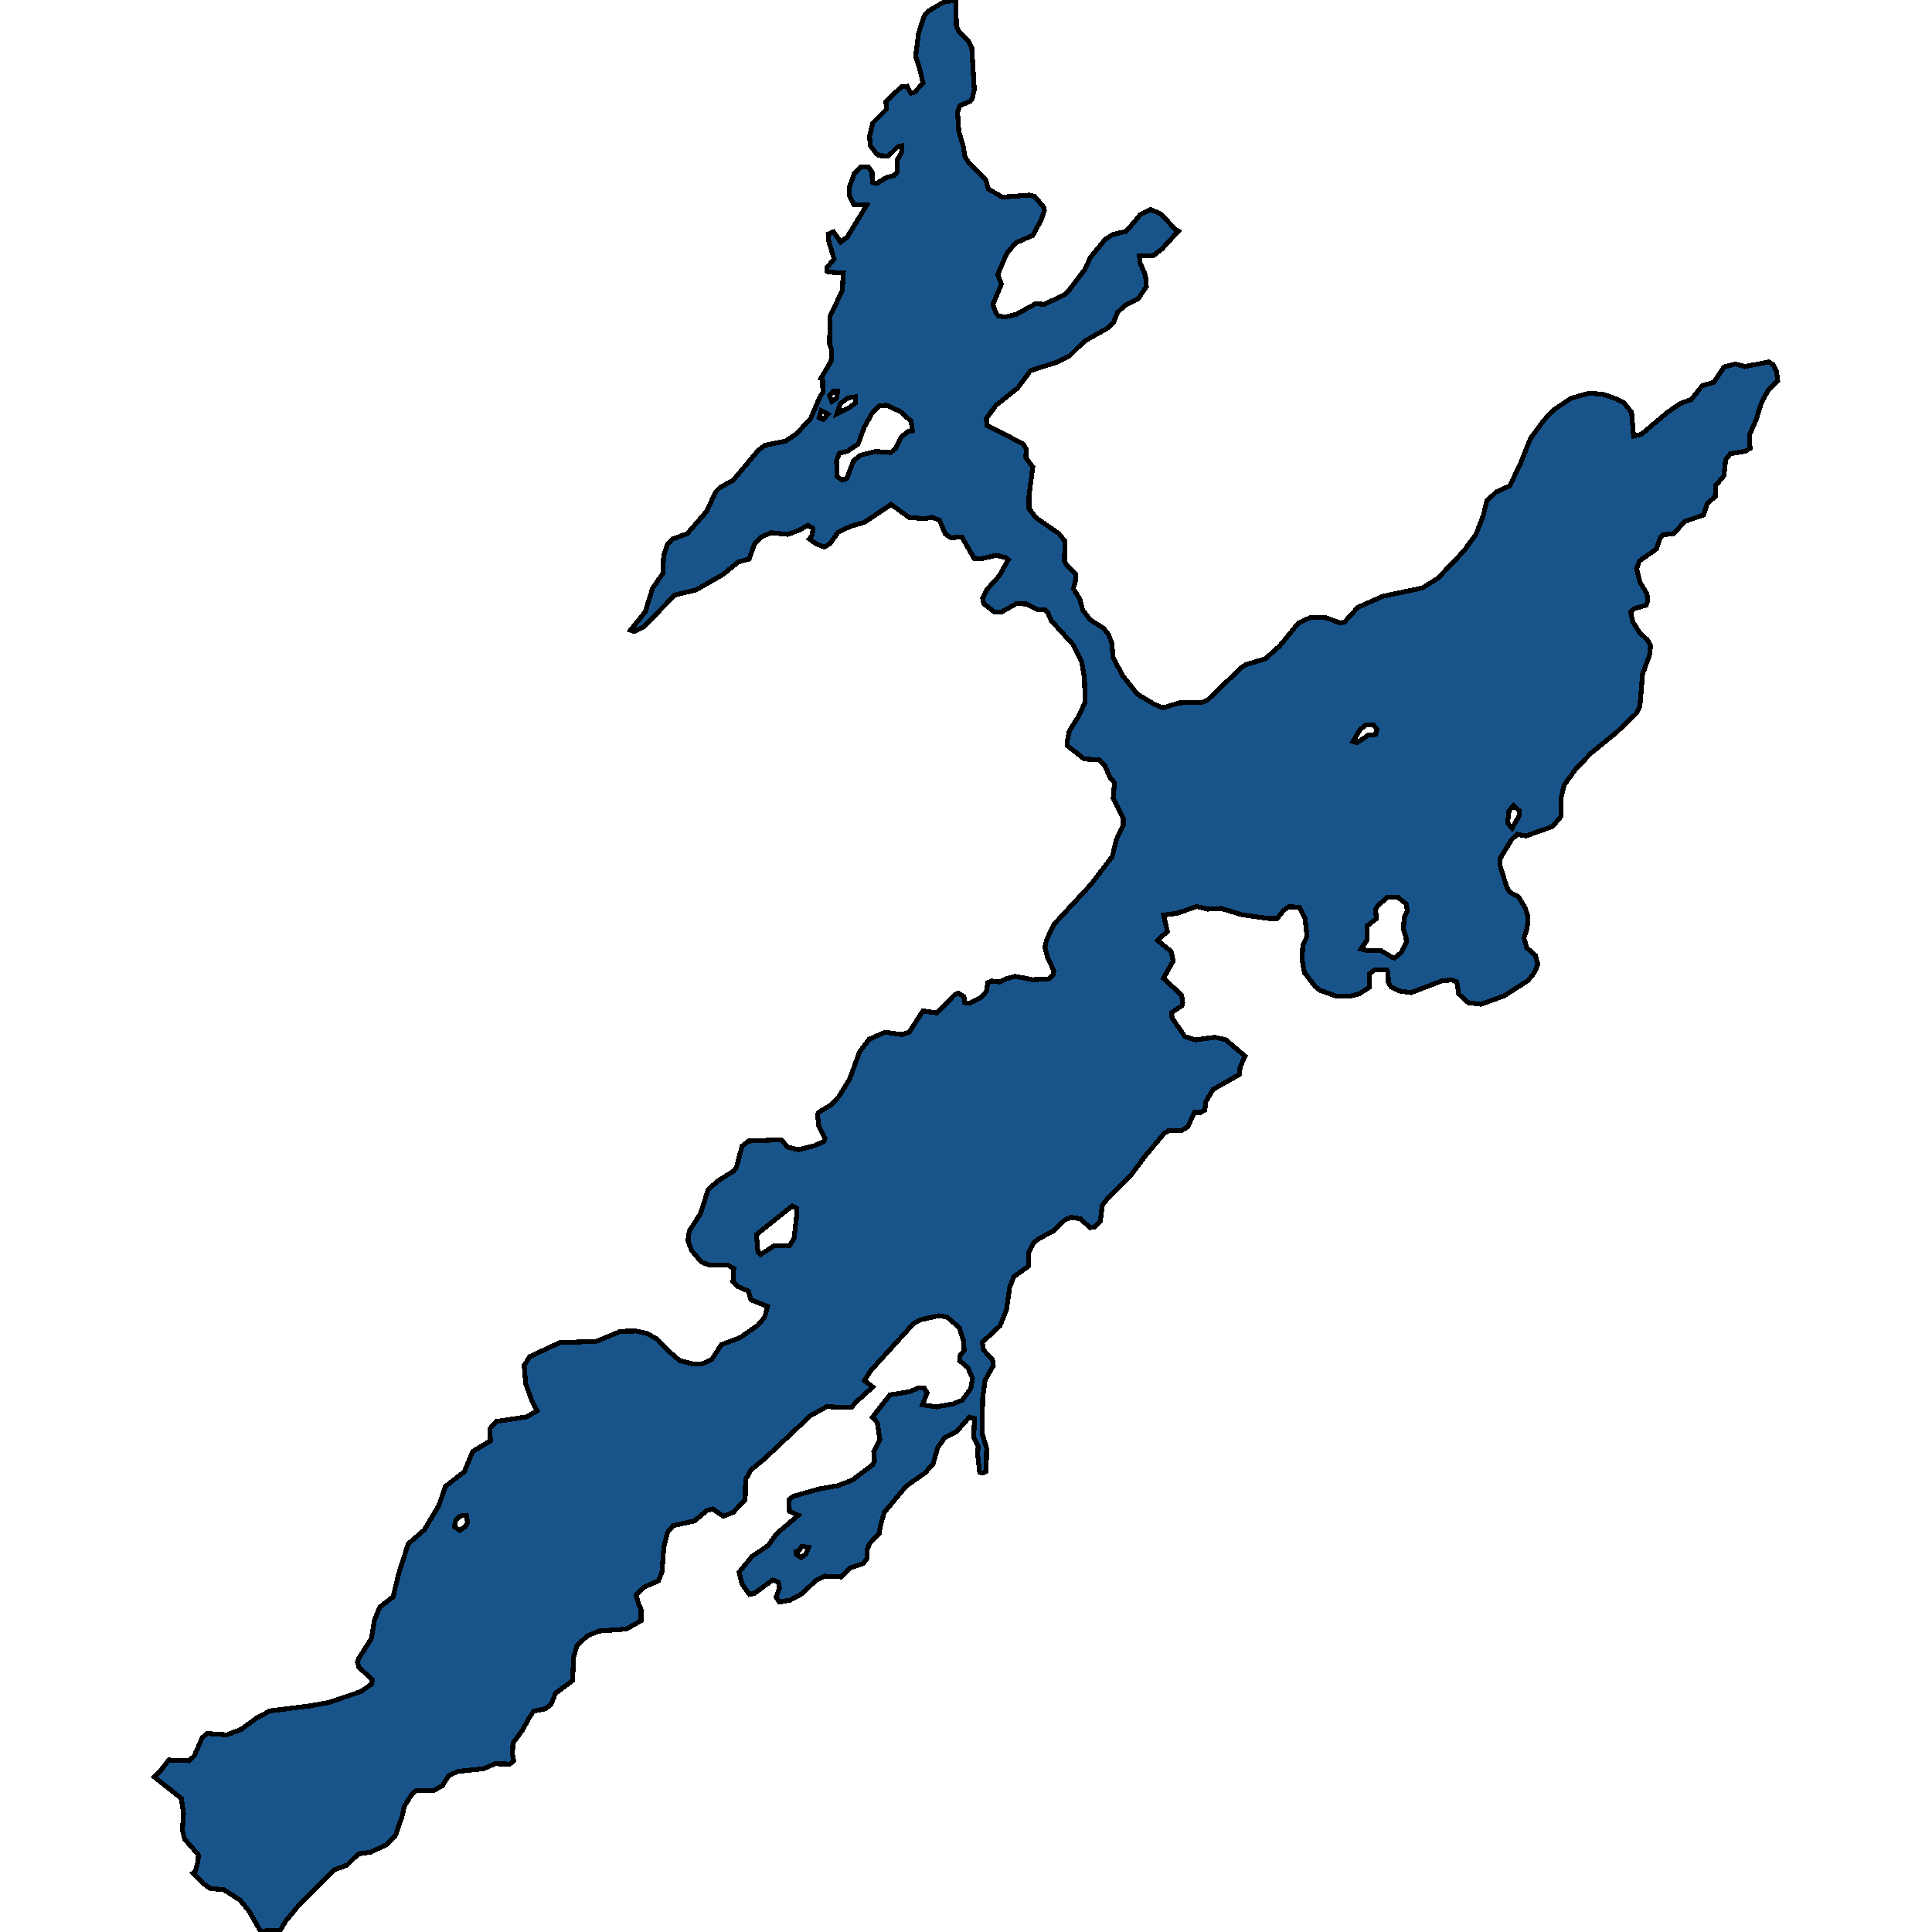 <svg xmlns="http://www.w3.org/2000/svg" width="400" height="400"><path style="stroke: black; fill: #18548a; shape-rendering: crispEdges; stroke-width: 1px;" d="M39.981,387.815L40.439,387.47L40.974,385.474L41.088,384.028L38.224,380.792L37.765,379.002L37.995,375.422L37.536,372.324L31.96,367.918L33.183,366.678L34.939,364.406L39.179,364.544L40.248,363.511L41.852,359.793L42.845,358.898L46.969,359.174L49.872,358.072L53.386,355.524L55.944,354.216L64.194,353.183L68.013,352.495L74.734,350.223L76.987,348.639L77.064,347.744L74.314,345.196L74.009,344.163L74.238,343.406L76.911,339.206L77.56,335.35L78.63,332.733L81.379,330.598L82.601,325.64L84.511,319.649L87.834,316.757L90.851,311.73L92.226,307.736L96.121,304.706L97.878,300.505L101.544,298.301L101.391,295.822L102.728,294.306L109.03,293.342L111.206,292.103L110.213,290.243L108.839,286.524L108.533,282.667L109.679,280.877L115.866,277.984L123.504,277.708L128.469,275.642L131.638,275.573L133.892,276.055L136.03,277.226L138.398,279.706L140.728,281.703L143.516,282.392L145.311,282.392L147.335,281.496L149.359,278.397L153.216,276.951L156.883,274.402L158.296,272.749L158.907,270.477L155.47,269.099L154.935,267.308L152.72,266.344L151.765,265.311L151.918,262.625L150.581,261.867L146.991,261.936L145.234,261.316L143.134,258.836L142.446,256.839L142.714,254.841L145.005,251.328L145.311,250.433L146.609,246.3L148.71,244.44L151.918,242.443L152.491,241.616L153.636,237.276L155.011,236.243L161.733,235.968L163.108,237.483L165.246,238.034L168.378,237.276L170.555,236.381L170.822,235.692L169.524,233.074L169.256,230.801L169.562,230.25L172.197,228.666L173.687,227.012L175.902,223.43L177.964,217.781L179.95,215.163L183.234,213.717L186.748,214.199L188.237,213.717L191.063,209.308L194.004,209.721L197.594,206.001L198.358,205.588L199.58,206.345L199.694,207.585L200.649,207.723L203.055,206.552L204.201,205.312L204.507,203.452L205.27,203.107L207.027,203.314L208.402,202.625L210.159,202.143L213.787,202.832L217.071,202.694L217.988,201.936L218.179,200.972L216.88,198.216L216.346,196.08L216.689,194.564L218.255,191.326L225.855,183.128L230.285,177.34L231.164,173.757L232.577,170.863L232.577,169.416L230.476,165.282L230.744,162.044L229.751,160.872L228.758,158.53L227.497,157.289L224.48,157.151L221.005,154.395L220.929,153.568L221.387,151.363L223.487,147.987L224.671,145.299L224.518,140.407L223.946,137.03L222.151,133.447L217.644,128.485L216.957,126.9L216.346,126.211L214.894,126.211L212.527,125.04L210.426,124.971L207.256,126.762L205.843,126.693L203.666,124.971L203.437,123.868L204.43,121.938L206.874,119.251L208.746,115.874L208.096,115.391L206.187,114.978L203.284,115.667L201.68,115.598L199.16,111.187L196.83,111.325L195.684,110.498L194.501,107.673L192.935,107.121L191.254,107.397L188.199,107.121L184.495,104.433L178.919,108.155L176.054,108.982L173.496,110.223L171.853,112.566L170.631,113.255L169.065,112.635L167.576,111.601L168.187,110.774L168.302,109.396L167.27,108.775L165.208,109.878L163.069,110.636L159.632,110.292L157.723,111.119L156.272,112.497L155.088,115.736L152.834,116.356L149.741,118.906L144.089,122.145L139.735,123.179L133.242,129.795L131.333,130.759L130.531,130.484L133.586,126.693L135.114,121.801L137.214,118.768L137.405,115.047L138.169,112.704L139.2,111.601L142.294,110.498L146.342,105.812L148.175,101.815L149.168,100.85L151.765,99.471L156.959,93.268L158.41,92.166L162.611,91.338L164.826,89.891L167.843,86.652L169.638,82.447L170.364,81.207L170.288,78.174L170.058,78.174L172.083,74.728L172.197,72.522L171.739,71.074L171.892,65.422L174.374,60.184L174.603,56.53L171.586,56.323L171.166,56.117L171.166,55.427L172.694,53.635L171.586,49.913L171.471,48.465L172.579,47.983L174.03,50.119L175.405,49.085L179.453,42.468L176.78,42.33L175.863,40.538L175.902,38.607L176.895,35.85L178.231,34.54L179.759,34.54L180.561,35.643L180.599,37.711L181.477,37.987L183.578,36.746L185.067,36.332L185.793,35.574L185.755,33.161L186.748,31.369L186.71,30.197L185.908,30.335L183.883,32.334L182.012,32.196L181.477,31.851L180.179,30.128L180.026,28.198L180.714,25.44L183.54,22.614L183.425,21.028L186.595,17.994L187.817,17.857L188.581,19.304L189.345,19.098L191.102,17.236L190.376,14.065L189.574,11.652L190.185,6.895L191.331,3.309L192.247,2.275L195.417,0.414L197.9,0L198.014,5.378L198.511,6.55L200.344,8.273L201.184,9.79L201.719,18.546L201.298,20.407L200.917,20.959L198.74,21.855L198.243,23.234L198.511,27.233L199.465,30.404L199.733,32.334L200.611,33.782L204.048,37.16L204.659,39.159L207.524,40.813L213.138,40.4L214.207,40.675L216.078,42.881L216.231,43.64L215.582,45.501L213.825,48.741L210.35,50.257L208.478,52.394L206.569,56.806L207.333,58.805L205.576,63.01L206.187,64.802L206.76,65.422L208.096,65.629L210.426,65.078L214.436,62.872L216.193,63.01L220.318,61.08L221.31,60.115L224.518,55.91L225.779,53.29L228.796,49.568L230.438,48.534L233.111,47.914L234.945,45.846L236.052,44.467L238.229,43.364L240.406,44.329L243.308,47.5L243.958,47.845L240.559,51.567L238.649,53.015L235.899,52.946L236.052,54.462L237.16,57.013L237.351,59.287L235.747,61.769L232.844,63.285L231.393,64.664L230.591,66.663L229.483,67.835L224.48,70.661L221.425,73.694L218.981,74.934L213.367,76.726L210.655,80.38L206.225,83.895L204.239,86.583L204.277,88.03L211.801,91.89L212.488,92.993L212.374,94.716L213.825,96.714L213.061,102.435L213.023,105.261L214.474,107.19L219.248,110.498L220.47,112.014L220.394,116.081L220.852,117.045L222.724,118.837L222.647,120.353L222.227,121.869L223.564,124.006L224.175,126.349L225.817,128.416L228.49,130.07L229.521,131.38L230.171,133.102L230.476,136.203L232.462,139.925L235.479,143.715L239.069,145.851L240.75,146.54L244.263,145.506L248.846,145.437L249.992,144.955L257.019,138.202L258.012,137.582L261.945,136.41L264.963,133.723L268.858,128.968L271.264,127.865L274.167,127.796L277.566,128.968L278.406,128.761L281.155,125.729L286.311,123.455L294.484,121.732L297.692,119.733L303.001,114.151L305.598,110.636L307.125,106.639L307.813,103.744L309.722,101.883L312.586,100.574L314.687,96.232L316.826,90.856L319.652,86.996L321.676,84.86L325.304,82.447L328.97,81.413L331.873,81.62L334.432,82.516L336.227,83.412L337.792,85.342L338.213,90.305L339.855,89.891L345.278,85.342L347.989,83.481L350.166,82.723L352.381,79.897L354.826,79.139L356.964,75.968L359.294,75.348L361.242,75.899L366.206,74.934L367.123,75.486L367.81,76.864L368.04,78.794L366.054,80.793L364.602,83.619L363.609,86.858L362.273,89.891L362.196,91.89L362.387,92.786L361.394,93.406L358.224,93.958L357.27,95.198L356.926,98.506L355.169,100.574L355.131,102.779L353.451,104.296L352.687,106.639L348.83,107.948L346.5,110.498L344.285,110.705L343.788,111.187L342.948,113.669L339.473,116.081L338.824,117.735L339.511,120.491L341,122.972L341.153,124.35L340.848,125.315L338.289,126.004L337.601,126.693L338.06,128.761L339.396,130.897L341.077,132.482L341.726,133.723L341.497,135.721L340.084,139.511L339.511,146.333L338.709,147.78L334.661,151.639L329.276,156.049L326.182,159.288L323.853,162.526L323.204,165.213L323.204,169.003L321.409,171.139L315.909,173.068L314.114,172.724L312.968,173.826L310.639,177.616L310.524,179.062L312.014,183.817L312.586,184.712L314.458,185.746L315.833,188.088L316.367,189.88L316.176,192.222L315.527,194.22L316.1,196.218L317.895,197.803L318.391,199.663L317.628,201.454L316.329,203.039L311.364,206.208L306.591,207.93L303.994,207.585L302.008,205.794L301.626,203.314L300.595,202.901L298.647,203.039L292.116,205.519L289.71,205.174L287.992,204.347L287.457,203.452L287.381,201.385L287.075,200.765L284.516,200.834L283.561,201.592L283.485,204.416L281.499,205.725L279.666,206.208L276.802,206.276L273.288,205.036L272.257,204.21L270.08,201.385L269.584,198.698L269.736,195.667L270.615,193.876L270.195,190.224L269.011,187.813L266.758,187.744L265.688,188.57L264.428,190.155L262.633,190.155L257.172,189.397L252.78,188.088L250.03,188.226L247.739,187.675L243.843,189.053L240.902,189.466L241.704,192.842L239.642,194.702L242.468,196.976L242.888,198.974L240.864,202.556L244.645,206.001L244.874,207.585L244.721,208.205L242.583,209.652L242.659,210.754L245.332,214.612L247.509,215.301L251.558,214.75L253.811,215.301L257.783,218.677L256.752,220.881L256.599,222.466L251.137,225.566L249.61,228.183L249.457,229.837L248.579,230.319L247.318,230.319L245.905,233.281L244.683,234.039L242.048,234.039L241.017,234.659L236.931,239.55L234.334,243.063L229.56,247.815L228.223,249.537L227.803,252.844L226.543,254.084L225.664,254.152L223.716,252.362L221.807,252.017L220.547,252.499L218.102,254.841L215.009,256.494L213.94,257.39L212.947,259.318L212.947,262.142L209.891,264.347L209.051,266.482L208.402,271.096L207.065,274.471L203.361,277.915L203.628,279.499L205.499,281.565L205.652,282.736L203.934,285.767L203.437,289.623L203.361,296.855L204.277,299.885L204.163,304.637L203.437,304.981L202.826,304.843L202.406,301.056L202.521,299.403L201.604,297.543L201.757,293.687L200.687,293.411L197.938,296.51L195.57,297.681L194.119,299.747L193.202,303.053L191.56,304.912L187.626,307.667L183.081,313.107L182.318,315.793L182.012,317.515L180.026,319.58L179.53,320.889L179.453,322.748L178.728,323.712L176.169,324.538L174.145,326.467L170.746,326.329L168.913,327.224L166.01,329.978L163.604,331.287L161.351,331.7L160.702,330.667L161.389,328.67L161.122,327.568L160.014,327.086L156.157,329.91L155.164,330.116L153.636,327.982L153.025,325.503L155.66,322.266L159.021,319.994L160.816,317.515L165.285,313.727L163.451,312.901L163.337,310.49L164.253,309.802L169.486,308.287L173.457,307.598L176.513,306.427L180.752,303.191L181.057,302.502L180.905,300.642L182.165,298.025L181.63,294.513L180.637,293.411L184.227,288.797L188.466,288.108L190.07,287.351L191.369,287.419L191.942,288.384L190.987,290.863L193.928,291.276L197.327,290.656L199.198,289.899L200.993,287.488L201.337,285.353L200.382,283.149L198.663,281.703L198.778,280.67L199.618,279.568L199.465,277.571L198.625,274.885L196.066,272.681L194.31,272.405L190.643,273.232L189.23,273.92L180.332,283.7L178.957,285.835L180.714,287.144L177.2,290.312L176.322,291.345L174.679,291.414L171.204,291.207L167.729,293.136L158.372,301.951L155.431,304.361L154.362,306.358L154.286,310.49L151.803,313.107L149.779,313.934L147.564,312.419L146.342,312.763L143.783,314.898L139.391,315.862L138.207,317.239L137.443,320.269L137.062,325.434L136.336,327.293L133.319,328.601L131.715,330.185L132.173,331.975L132.746,333.284L132.708,335.556L129.653,337.278L124.077,337.691L121.632,338.655L119.494,340.652L118.768,342.993L118.539,347.95L115.025,350.567L114.071,352.908L112.849,353.803L110.481,354.285L109.411,355.869L108.266,358.072L106.203,360.895L106.089,363.236L106.356,364.544L105.554,365.233L102.499,365.164L100.093,366.196L94.861,366.747L92.951,367.573L91.576,369.708L89.743,370.741L86.23,370.672L85.313,371.429L83.709,373.976L83.251,376.042L81.838,380.104L79.928,381.963L76.72,383.477L74.2,383.822L71.832,386.162L69.235,387.126L61.673,394.699L59.152,397.728L57.968,399.725L55.219,399.725L54.035,400L51.552,395.663L49.681,393.391L46.358,391.257L43.532,390.982L42.157,390.018ZM174.412,99.402L175.329,99.058L176.742,95.336L178.193,94.233L181.248,93.475L184.418,93.682L185.411,92.924L186.633,90.442L188.008,89.34L188.925,89.202L188.619,87.203L186.404,85.204L183.54,83.895L182.089,84.033L180.637,85.411L178.919,88.444L177.658,91.959L175.443,93.406L173.801,93.82L173.19,95.405L173.343,98.713ZM282.989,191.74L283.027,194.633L281.767,196.494L283.256,196.838L285.853,196.769L288.144,198.147L288.755,198.354L290.054,197.251L291.161,195.116L291.085,193.876L290.55,192.429L290.741,189.811L291.391,188.57L291.123,187.124L289.366,185.746L287.151,185.815L285.28,187.537L284.822,188.226L284.936,190.224ZM157.494,259.732L160.358,257.872L163.49,257.872L164.406,256.357L165.017,251.053L164.941,250.157L164.024,249.675L156.615,255.599L156.921,259.25ZM280.926,153.775L283.294,152.19L284.822,152.052L285.089,150.95L284.325,150.123L282.759,150.123L281.614,151.019L280.124,153.499ZM313.045,171.483L314.534,168.934L314.496,167.832L313.388,166.798L312.434,167.832L312.128,170.381ZM173.266,85.687L175.825,84.377L177.162,83.412L177.086,82.172L175.596,82.378L173.992,83.55ZM95.204,316.826L96.35,316.068L96.808,315.104L96.541,313.727L95.319,313.865L94.364,314.76L94.059,316.137ZM165.857,322.473L166.812,321.784L167.423,320.338L166.01,320.131L165.437,321.027L164.826,321.233L164.903,321.853ZM172.235,83.137L173.19,82.516L173.419,81L172.503,81L171.739,81.896L171.968,82.516ZM170.44,86.858L171.433,85.756L170.02,84.998L169.6,86.445Z"></path></svg>